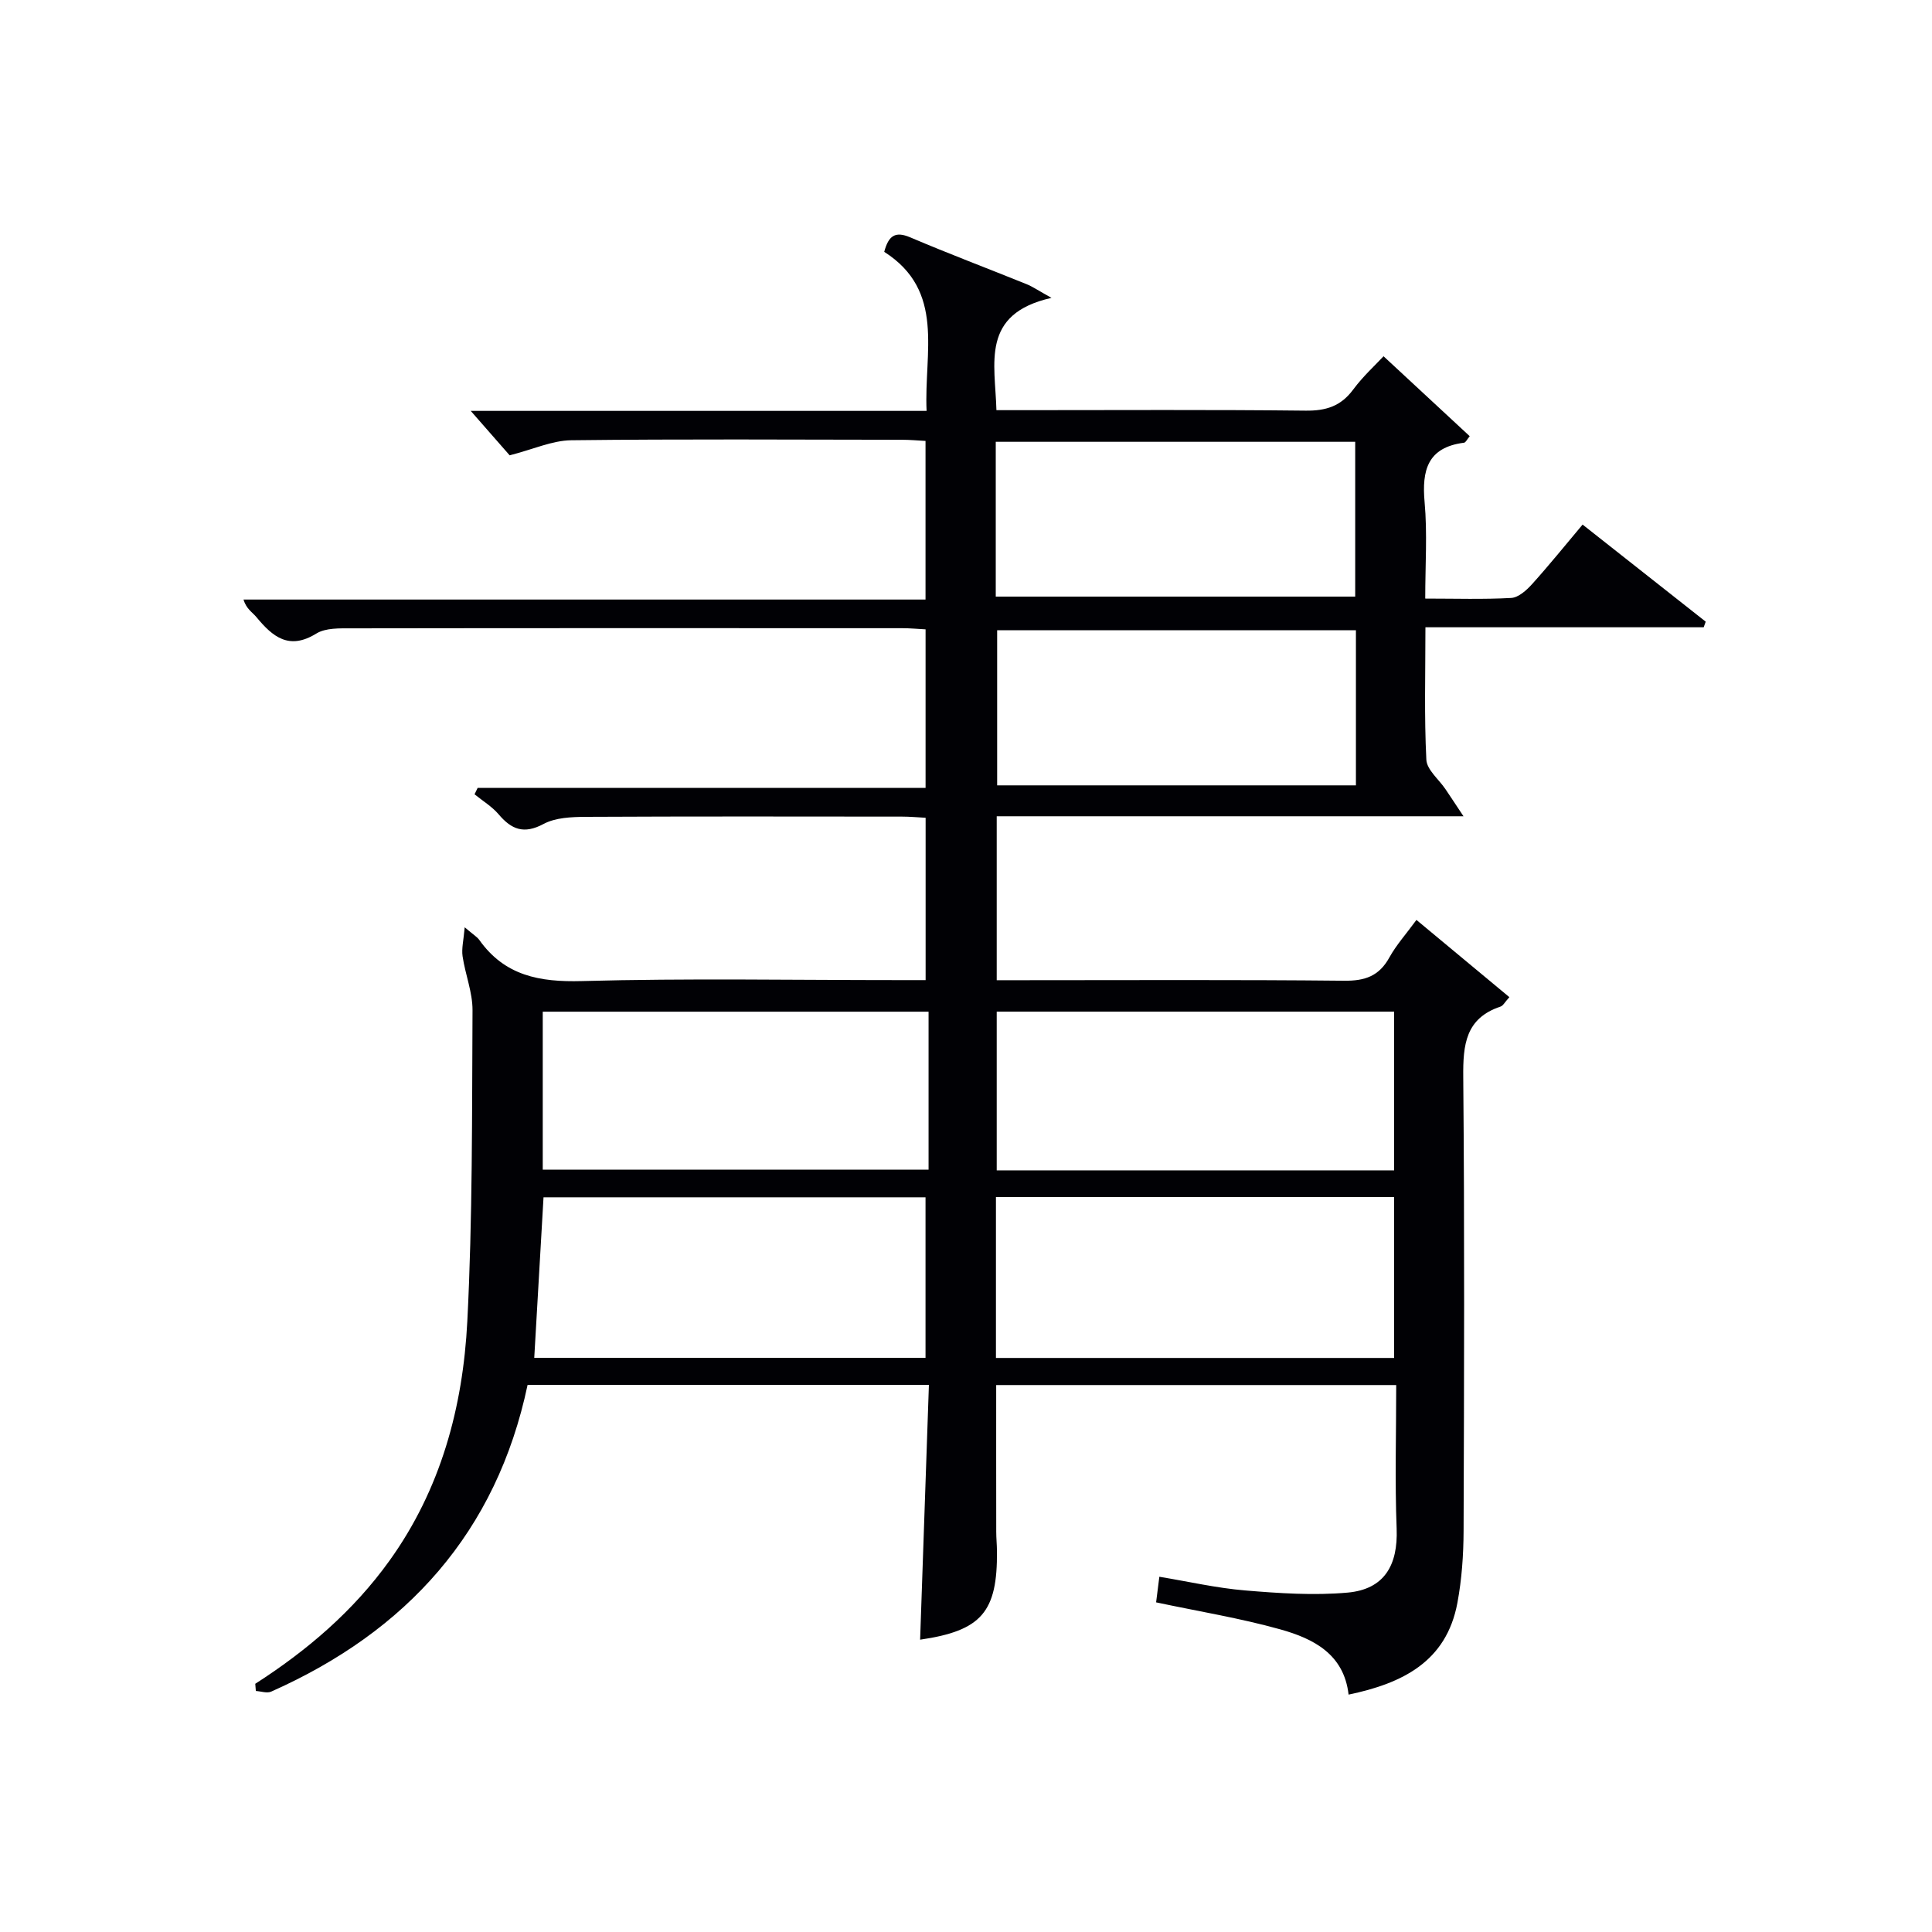<svg enable-background="new 0 0 400 400" viewBox="0 0 400 400" xmlns="http://www.w3.org/2000/svg"><path d="m52.85 348.61c10.73-6.89 20.28-15.04 27.76-25.45 10.65-14.81 15.23-31.8 16.14-49.57 1.1-21.44.96-42.94 1.08-64.42.02-3.73-1.51-7.44-2.06-11.2-.23-1.59.21-3.28.44-5.98 1.81 1.54 2.56 1.97 3.02 2.61 5.27 7.42 12.47 8.76 21.24 8.52 21.82-.6 43.66-.2 65.49-.2h5.68c0-11.37 0-22.28 0-33.61-1.68-.09-3.28-.24-4.89-.24-21.83-.02-43.66-.06-65.49.05-2.94.02-6.25.15-8.72 1.47-4.07 2.18-6.63 1.16-9.31-2-1.38-1.62-3.3-2.77-4.98-4.14.21-.44.43-.88.64-1.32h92.74c0-11.23 0-21.81 0-32.83-1.64-.09-3.24-.24-4.85-.24-38-.01-75.99-.03-113.99.03-2.46 0-5.37-.11-7.3 1.08-5.66 3.5-9.04.66-12.4-3.4-.83-1.01-2.08-1.67-2.68-3.64h141.21c0-11.24 0-21.81 0-32.84-1.64-.09-3.25-.24-4.85-.24-22.83-.03-45.66-.17-68.49.1-3.96.05-7.89 1.88-12.76 3.12-2.12-2.42-5.04-5.75-8.06-9.2h94.38c-.56-12.12 3.94-24.81-8.77-32.93.89-3.33 2.25-4.33 5.38-3 7.95 3.39 16.05 6.44 24.06 9.68 1.29.52 2.45 1.33 5.19 2.85-14.74 3.32-11.66 13.5-11.4 23.25h5.52c19.5 0 39-.12 58.49.1 4.21.05 7.29-.91 9.84-4.35 2.06-2.78 4.67-5.15 6.3-6.91 6.06 5.63 11.95 11.08 17.84 16.55-.54.64-.82 1.3-1.18 1.35-7.53.96-8.76 5.66-8.16 12.32.58 6.41.13 12.91.13 19.95 6.24 0 12.03.19 17.79-.13 1.49-.08 3.16-1.57 4.29-2.82 3.55-3.93 6.87-8.06 10.5-12.37 8.66 6.83 17.08 13.47 25.49 20.1-.14.39-.28.78-.42 1.16-19 0-38.01 0-57.61 0 0 9.55-.26 18.49.19 27.41.1 2.1 2.59 4.07 3.96 6.11 1.05 1.55 2.07 3.11 3.73 5.61-32.92 0-64.64 0-96.64 0v33.94h5.44c22.17 0 44.33-.12 66.49.11 4.31.05 7.24-.96 9.36-4.81 1.43-2.59 3.46-4.84 5.61-7.78 6.53 5.43 12.8 10.63 19.24 15.99-.95 1.04-1.29 1.77-1.83 1.95-7.26 2.42-7.78 7.91-7.72 14.57.28 31.33.18 62.66.07 93.99-.02 4.97-.37 10.01-1.28 14.89-2.27 12.18-11.37 16.67-22.53 19-.96-8.41-7.31-11.6-14.15-13.51-8.3-2.32-16.85-3.71-25.7-5.59.18-1.41.37-2.95.67-5.3 6.06 1 11.85 2.34 17.72 2.83 7.06.59 14.25 1.08 21.27.45 7.58-.69 10.43-5.65 10.14-13.23-.38-9.79-.09-19.6-.09-29.74-27.78 0-55.03 0-82.82 0 0 10.21-.01 20.29.01 30.38 0 1.33.14 2.66.15 3.99.12 12.63-3.2 16.49-15.91 18.35.6-17.48 1.21-34.95 1.82-52.75-28.15 0-55.42 0-83.09 0-6.43 30.49-25 51.02-53.08 63.5-.87.39-2.11-.07-3.18-.13-.04-.51-.08-1-.12-1.49zm153.35-67.46h82.44c0-11.36 0-22.27 0-33.31-27.63 0-54.97 0-82.44 0zm82.44-38.84c0-11.27 0-22.02 0-32.86-27.62 0-54.94 0-82.28 0v32.86zm-178.03 38.82h81.01c0-11.37 0-22.29 0-33.24-26.65 0-52.98 0-79.09 0-.65 11.24-1.27 21.99-1.92 33.24zm81.64-71.67c-26.86 0-53.38 0-79.88 0v32.7h79.88c0-11.19 0-21.94 0-32.7zm13.91-85.94h74.42c0-10.98 0-21.54 0-32.05-25.03 0-49.7 0-74.42 0zm74.57 6.96c-25.06 0-49.74 0-74.28 0v32.12h74.28c0-10.78 0-21.23 0-32.12z" fill="#010105"/></svg>
